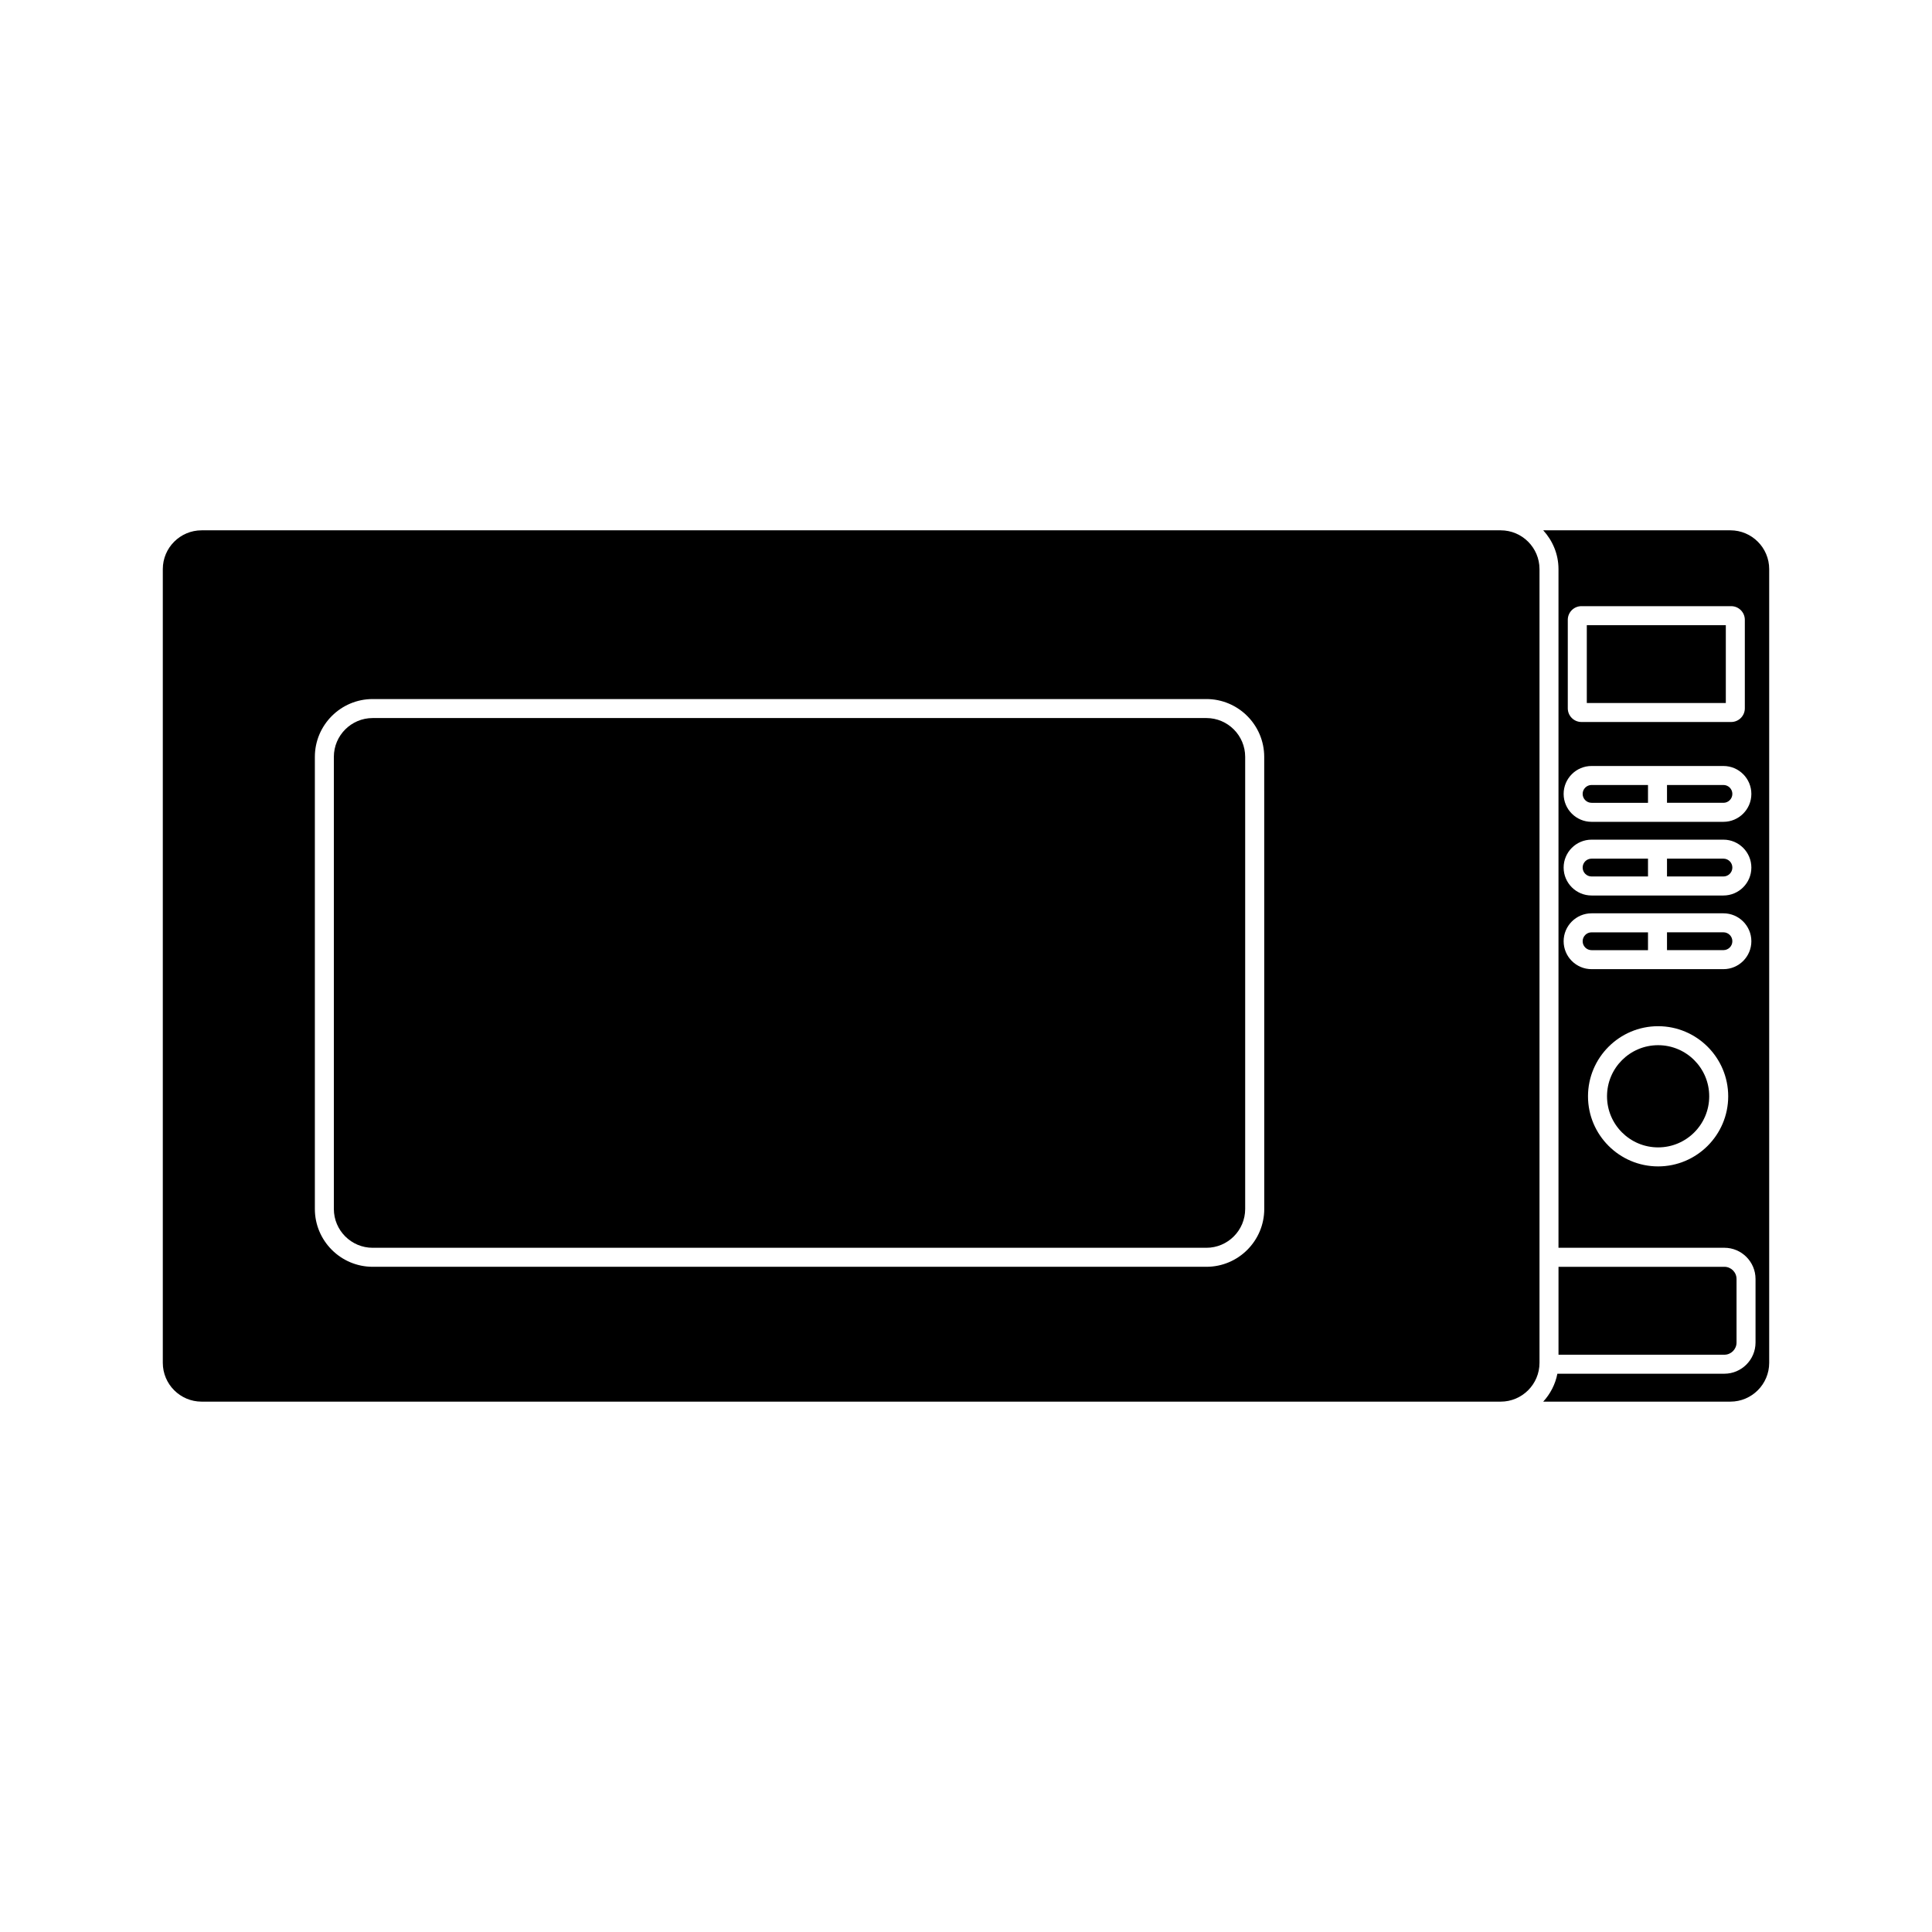 <?xml version="1.0" encoding="UTF-8"?>
<!-- Uploaded to: ICON Repo, www.iconrepo.com, Generator: ICON Repo Mixer Tools -->
<svg fill="#000000" width="800px" height="800px" version="1.1" viewBox="144 144 512 512" xmlns="http://www.w3.org/2000/svg">
 <g>
  <path d="m596.96 434.53c0 7.477-6.062 13.539-13.539 13.539-7.481 0-13.543-6.062-13.543-13.539 0-7.481 6.062-13.543 13.543-13.543 7.477 0 13.539 6.062 13.539 13.543"/>
  <path d="m563.42 373.91c0 1.305 1.059 2.363 2.363 2.363h14.953v-4.723h-14.957c-1.301 0-2.359 1.055-2.359 2.359z"/>
  <path d="m600.73 391.07h-14.957v4.723h14.957c1.301 0 2.363-1.059 2.363-2.363 0-1.301-1.062-2.359-2.363-2.359z"/>
  <path d="m463.71 334.29h-220.95c-5.672 0-10.285 4.613-10.285 10.289v119.81c0 5.672 4.613 10.289 10.285 10.289h220.94c5.672 0 10.285-4.613 10.285-10.289v-119.81c0.004-5.676-4.613-10.289-10.281-10.289z"/>
  <path d="m600.73 371.55h-14.957v4.723h14.957c1.301 0 2.363-1.059 2.363-2.363 0-1.305-1.062-2.359-2.363-2.359z"/>
  <path d="m564.52 309.68h36.84v20.625h-36.84z"/>
  <path d="m541.7 284.54h-344.27c-5.672 0-10.285 4.613-10.285 10.281v210.34c0 5.672 4.613 10.289 10.285 10.289h344.27c5.672 0 10.285-4.613 10.285-10.289v-210.34c0-5.668-4.613-10.281-10.285-10.281zm-62.66 179.85c0 8.453-6.875 15.324-15.324 15.324h-220.95c-8.449 0-15.324-6.875-15.324-15.324v-119.81c0-8.453 6.875-15.324 15.324-15.324h220.94c8.449 0 15.324 6.875 15.324 15.324z"/>
  <path d="m563.42 393.44c0 1.305 1.059 2.363 2.363 2.363h14.953v-4.723h-14.957c-1.301-0.004-2.359 1.055-2.359 2.359z"/>
  <path d="m602.57 284.54h-49.598c2.484 2.723 4.043 6.312 4.043 10.281v179.85h43.953c4.559 0 8.266 3.711 8.266 8.266v16.848c0 4.555-3.707 8.266-8.266 8.266h-44.246c-0.543 2.828-1.883 5.352-3.75 7.398h49.598c5.672 0 10.285-4.613 10.285-10.289v-210.34c0-5.668-4.617-10.281-10.285-10.281zm-43.09 23.719c0-1.996 1.625-3.621 3.621-3.621h39.676c1.996 0 3.621 1.625 3.621 3.621v23.457c0 1.996-1.625 3.621-3.621 3.621h-39.676c-1.996 0-3.621-1.625-3.621-3.621zm23.934 144.85c-10.242 0-18.578-8.336-18.578-18.578s8.336-18.578 18.578-18.578c10.242 0 18.578 8.336 18.578 18.578s-8.336 18.578-18.578 18.578zm17.316-52.273h-34.953c-4.082 0-7.398-3.32-7.398-7.398s3.32-7.398 7.398-7.398h34.953c4.082 0 7.398 3.32 7.398 7.398 0.004 4.078-3.316 7.398-7.398 7.398zm0-19.52h-34.953c-4.082 0-7.398-3.32-7.398-7.398s3.32-7.398 7.398-7.398h34.953c4.082 0 7.398 3.32 7.398 7.398 0.004 4.074-3.316 7.398-7.398 7.398zm0-19.523h-34.953c-4.082 0-7.398-3.32-7.398-7.398s3.32-7.398 7.398-7.398h34.953c4.082 0 7.398 3.32 7.398 7.398 0.004 4.078-3.316 7.398-7.398 7.398z"/>
  <path d="m600.73 352.03h-14.957v4.723h14.957c1.301 0 2.363-1.059 2.363-2.363 0-1.301-1.062-2.359-2.363-2.359z"/>
  <path d="m604.2 499.79v-16.848c0-1.781-1.449-3.227-3.227-3.227h-43.953v23.301h43.953c1.777 0 3.227-1.445 3.227-3.227z"/>
  <path d="m563.42 354.39c0 1.305 1.059 2.363 2.363 2.363h14.953v-4.723h-14.957c-1.301 0-2.359 1.059-2.359 2.359z"/>
 </g>
</svg>